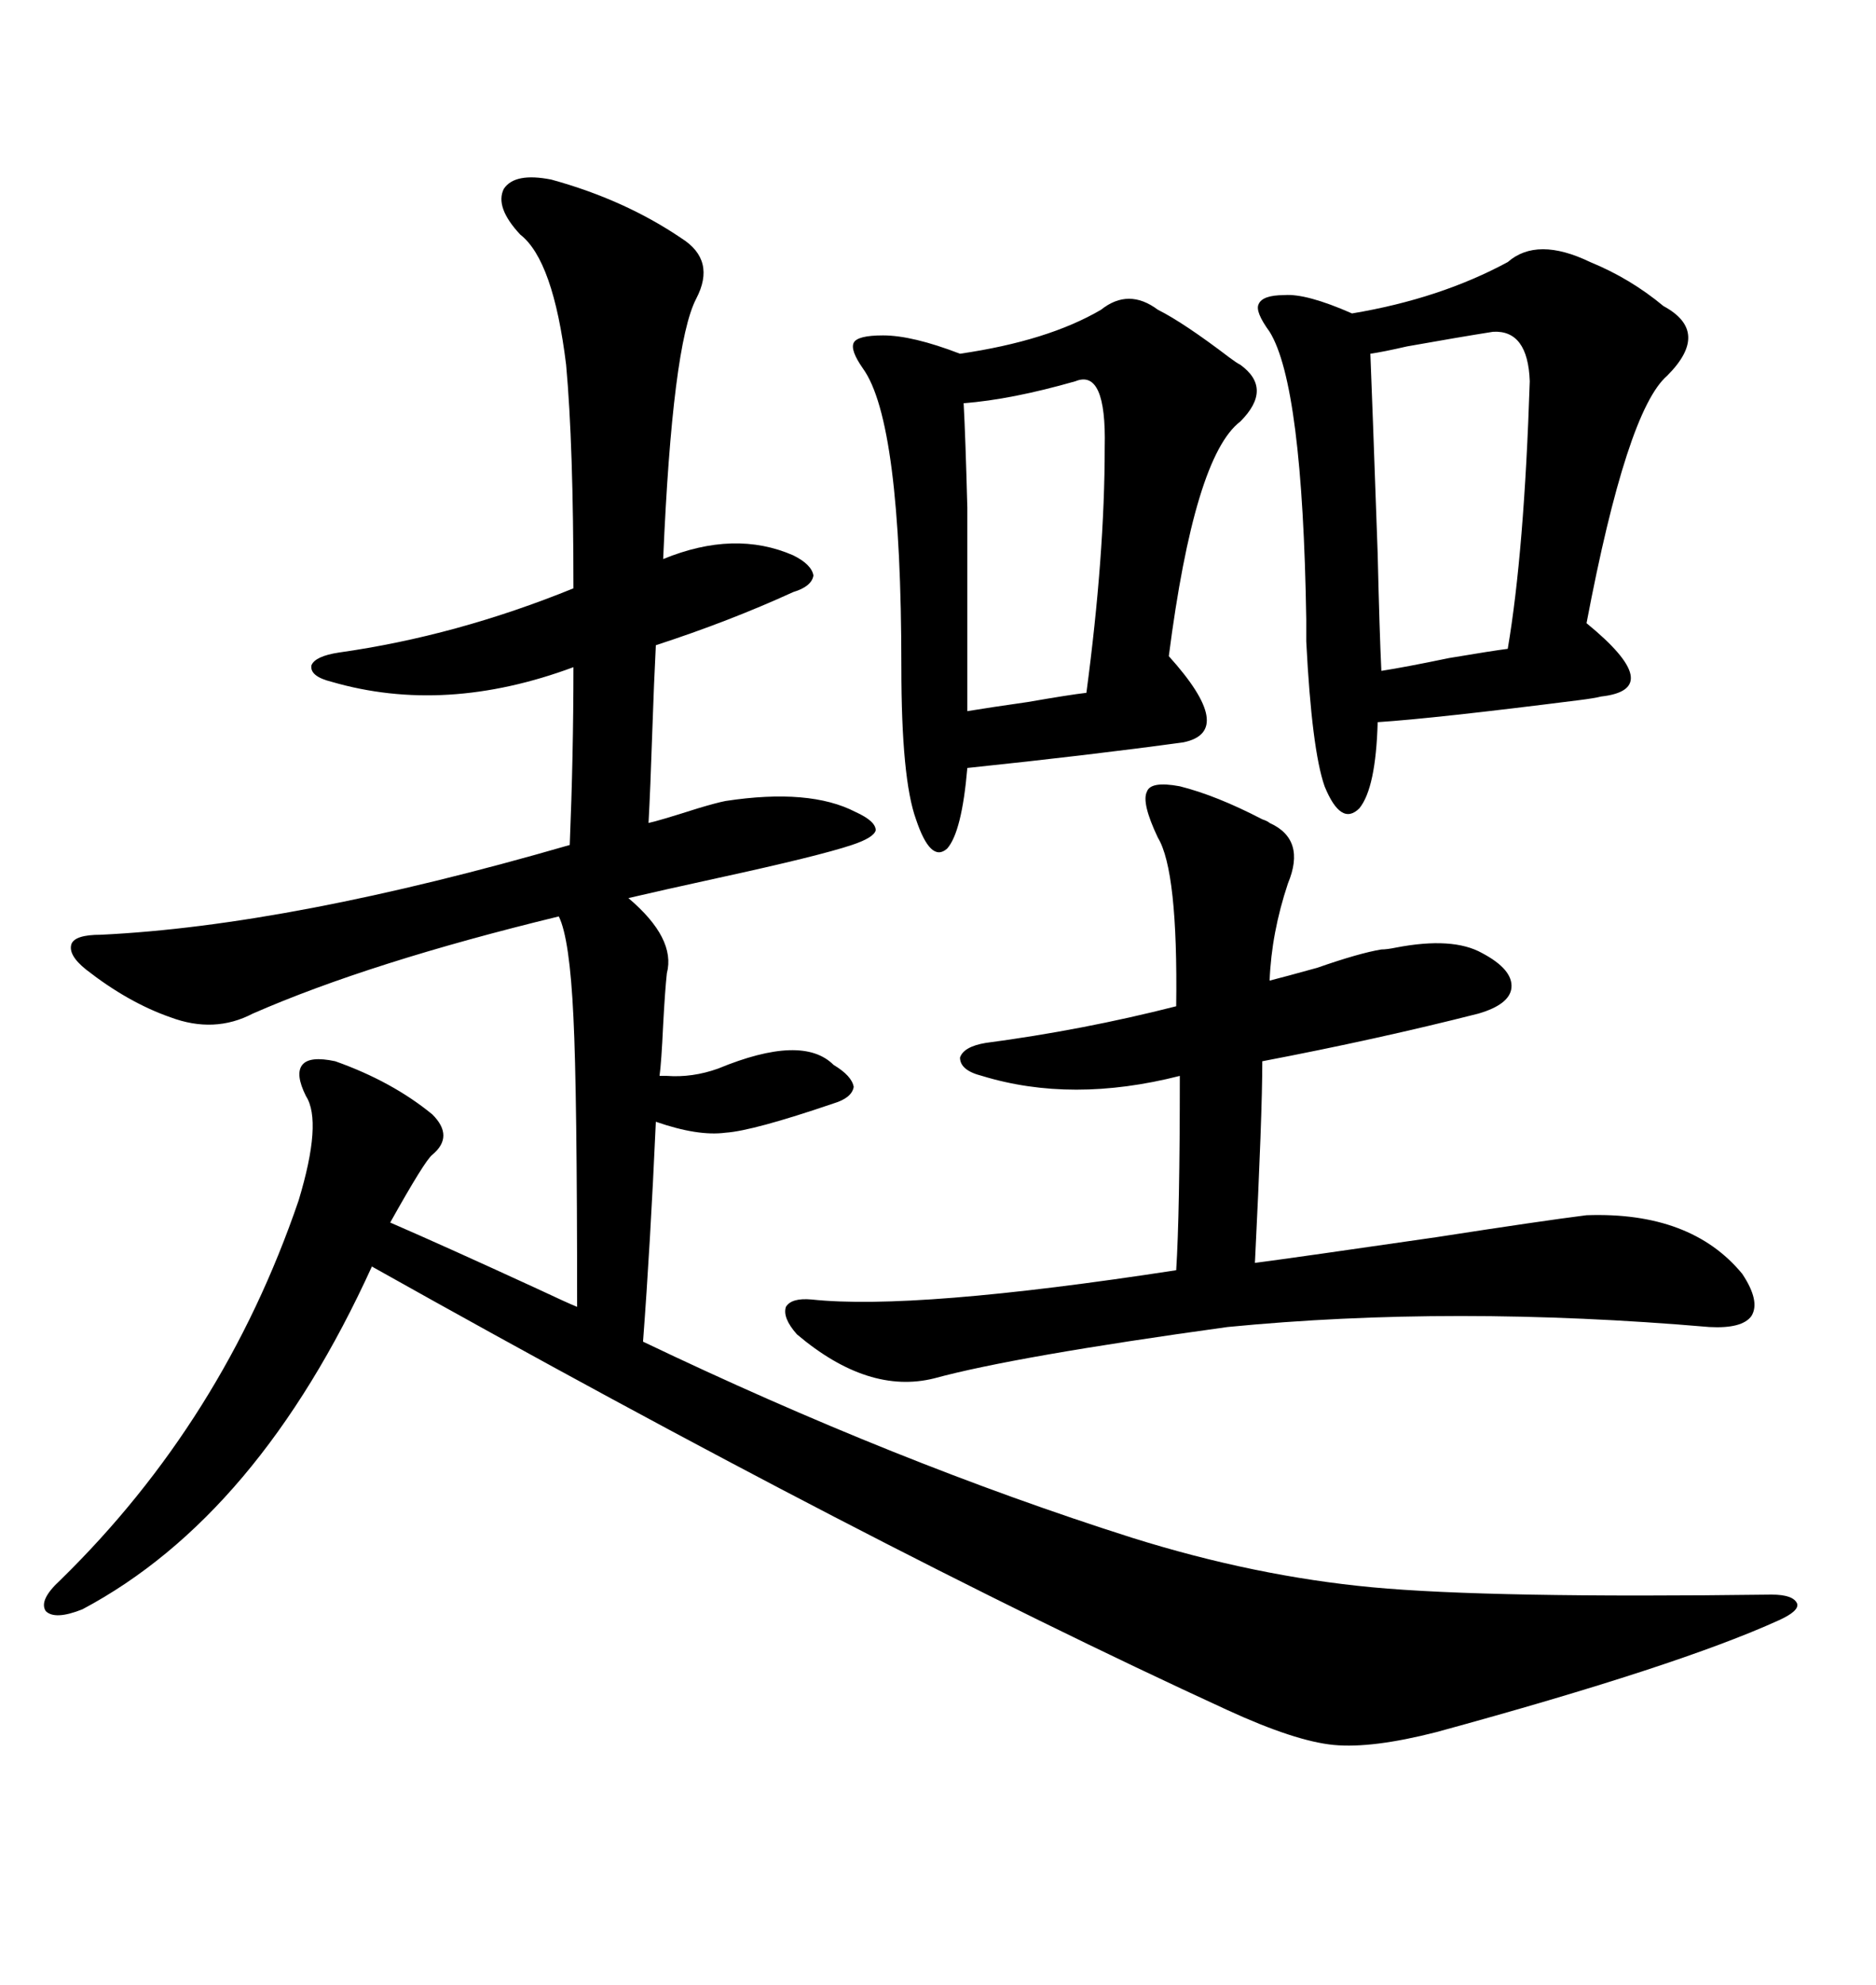 <svg xmlns="http://www.w3.org/2000/svg" xmlns:xlink="http://www.w3.org/1999/xlink" width="300" height="317.285"><path d="M88.18 28.71L88.18 28.71Q99.90 31.93 108.98 38.09L108.98 38.09Q114.55 41.60 111.33 47.75L111.33 47.75Q107.52 55.08 106.05 89.36L106.05 89.36Q117.48 84.67 126.86 88.77L126.86 88.77Q129.79 90.23 130.08 91.99L130.08 91.99Q129.79 93.75 126.86 94.63L126.86 94.63Q116.60 99.32 104.88 103.13L104.88 103.13Q104.59 108.69 104.30 117.19L104.30 117.19Q104.00 126.27 103.71 131.54L103.71 131.54Q105.18 131.25 111.62 129.20L111.62 129.20Q114.55 128.32 116.02 128.03L116.02 128.03Q129.49 125.98 136.82 129.79L136.82 129.79Q140.04 131.25 140.04 132.71L140.04 132.71Q139.75 133.89 136.23 135.06L136.23 135.06Q130.96 136.82 114.84 140.33L114.84 140.33Q105.47 142.38 100.49 143.55L100.49 143.55Q108.11 150 106.64 155.57L106.64 155.57Q106.35 158.20 106.05 163.77L106.05 163.77Q105.76 169.92 105.47 171.97L105.47 171.97Q105.76 171.97 106.64 171.97L106.64 171.97Q110.74 172.27 114.84 170.80L114.84 170.80Q128.32 165.23 133.30 170.21L133.30 170.21Q136.23 171.97 136.52 173.73L136.52 173.73Q136.23 175.49 133.30 176.37L133.30 176.37Q120.41 180.76 116.02 181.05L116.02 181.05Q111.62 181.64 104.88 179.30L104.88 179.30Q104.00 198.93 102.83 214.45L102.83 214.45Q143.26 233.79 181.05 245.80L181.05 245.80Q200.68 251.95 219.43 253.71L219.43 253.71Q238.18 255.47 283.30 254.88L283.30 254.88Q286.82 254.88 287.40 256.35L287.40 256.35Q287.70 257.52 284.47 258.98L284.47 258.98Q268.36 266.31 229.69 276.86L229.69 276.86Q219.43 279.49 213.28 278.91L213.28 278.91Q207.13 278.32 196.29 273.34L196.29 273.34Q138.87 246.97 59.47 202.44L59.47 202.44Q41.31 242.29 13.18 257.23L13.18 257.23Q8.79 258.98 7.32 257.52L7.32 257.52Q6.15 255.76 9.67 252.54L9.67 252.54Q35.74 227.05 47.75 191.89L47.75 191.89Q51.56 179.30 48.93 175.20L48.93 175.20Q47.17 171.68 48.34 170.21L48.34 170.21Q49.51 168.75 53.61 169.63L53.61 169.63Q62.70 172.85 69.14 178.13L69.14 178.13Q72.66 181.64 69.14 184.57L69.14 184.57Q67.97 185.45 62.40 195.41L62.40 195.41Q71.19 199.22 85.84 205.96L85.84 205.96Q90.82 208.30 92.29 208.89L92.29 208.89Q92.29 174.32 91.70 162.60L91.70 162.60Q91.11 150 89.36 146.48L89.36 146.48Q59.18 153.81 40.43 162.01L40.43 162.01Q34.28 165.23 27.25 162.60L27.25 162.60Q20.51 160.25 13.77 154.98L13.77 154.98Q10.84 152.64 11.43 150.88L11.43 150.88Q12.01 149.41 16.11 149.41L16.11 149.41Q46.58 147.95 91.11 135.06L91.11 135.06Q91.70 120.70 91.70 106.64L91.70 106.64Q71.19 114.26 53.03 108.98L53.03 108.98Q49.51 108.11 49.80 106.35L49.80 106.35Q50.39 104.88 54.20 104.30L54.20 104.30Q72.95 101.66 91.70 94.04L91.70 94.04Q91.70 71.19 90.53 58.30L90.53 58.30Q88.48 41.60 83.20 37.50L83.20 37.50Q79.10 33.11 80.57 30.18L80.57 30.18Q82.32 27.54 88.18 28.71ZM241.11 41.89L241.11 41.89Q245.80 37.79 254.30 41.89L254.30 41.89Q260.74 44.53 266.02 48.93L266.02 48.93Q273.63 53.03 266.60 60.06L266.60 60.06Q260.16 65.63 253.71 99.61L253.71 99.61Q260.16 104.88 260.74 107.81L260.74 107.81Q261.33 110.74 256.05 111.33L256.05 111.33Q254.88 111.62 252.54 111.91L252.54 111.91Q229.39 114.84 220.31 115.43L220.31 115.43Q220.02 125.98 217.38 129.20L217.38 129.20Q214.45 132.13 211.82 125.68L211.82 125.68Q209.77 119.82 208.89 102.54L208.89 102.54Q208.89 100.20 208.89 99.02L208.89 99.02Q208.30 61.52 203.03 53.03L203.03 53.03Q200.68 49.80 201.27 48.63L201.27 48.63Q201.86 47.17 205.37 47.17L205.37 47.17Q208.89 46.88 216.21 50.10L216.21 50.10Q230.27 47.75 241.11 41.89ZM188.67 125.68L188.67 125.68Q194.53 127.15 201.86 130.96L201.86 130.96Q202.73 131.25 203.03 131.54L203.03 131.54Q208.89 134.18 205.96 141.21L205.96 141.21Q203.32 149.12 203.03 156.74L203.03 156.74Q205.37 156.15 210.64 154.69L210.64 154.69Q217.38 152.34 220.90 151.76L220.90 151.76Q221.78 151.76 223.24 151.46L223.24 151.46Q232.32 149.71 237.01 152.34L237.01 152.34Q241.99 154.98 241.70 157.91L241.70 157.91Q241.41 160.55 236.43 162.01L236.43 162.01Q220.31 166.11 201.86 169.63L201.86 169.63Q201.86 178.13 200.68 201.86L200.68 201.86Q207.42 200.98 229.69 197.75L229.69 197.75Q246.68 195.12 253.71 194.24L253.71 194.24Q270.41 193.65 278.61 203.61L278.61 203.61Q281.54 208.01 280.08 210.35L280.08 210.35Q278.61 212.40 273.34 212.11L273.34 212.11Q232.32 208.59 196.29 212.11L196.29 212.11Q162.30 216.80 149.41 220.31L149.41 220.31Q138.87 222.95 127.44 213.28L127.44 213.28Q125.10 210.64 125.68 208.89L125.68 208.89Q126.56 207.42 129.79 207.71L129.79 207.71Q146.19 209.47 188.09 203.03L188.09 203.03Q188.67 193.95 188.67 171.97L188.67 171.97Q171.39 176.37 157.03 171.97L157.03 171.97Q153.52 171.09 153.52 169.04L153.52 169.04Q154.10 167.29 157.62 166.70L157.62 166.70Q173.14 164.65 188.09 160.84L188.09 160.84Q188.38 139.16 185.16 133.89L185.16 133.89Q182.52 128.32 183.40 126.56L183.40 126.56Q183.98 124.80 188.67 125.68ZM176.07 49.51L176.07 49.51Q180.47 46.00 185.16 49.51L185.16 49.51Q189.26 51.56 196.58 57.13L196.58 57.13Q197.75 58.01 198.34 58.30L198.34 58.30Q203.61 62.11 198.34 67.38L198.34 67.38Q191.02 72.95 186.91 104.88L186.91 104.88Q197.75 116.89 189.26 118.65L189.26 118.65Q174.32 120.70 154.69 122.75L154.69 122.75Q153.81 133.01 151.46 135.64L151.46 135.64Q148.83 137.99 146.48 130.96L146.48 130.96Q144.14 124.51 144.14 106.64L144.14 106.64Q144.14 67.38 137.99 58.89L137.99 58.89Q135.94 55.96 136.52 54.79L136.52 54.79Q137.11 53.61 141.21 53.61L141.21 53.61Q145.90 53.61 153.52 56.54L153.52 56.54Q167.58 54.49 176.07 49.51ZM238.77 53.03L238.77 53.03Q233.20 53.91 225 55.37L225 55.37Q221.19 56.25 219.14 56.54L219.14 56.54Q219.43 63.57 220.31 88.48L220.31 88.48Q220.61 101.37 220.90 107.23L220.90 107.23Q224.71 106.64 231.74 105.18L231.74 105.18Q238.77 104.00 241.11 103.71L241.11 103.71Q243.75 88.18 244.63 60.94L244.63 60.94Q244.34 52.73 238.77 53.03ZM171.97 60.94L171.97 60.94Q161.72 63.87 154.10 64.45L154.10 64.45Q154.39 69.73 154.69 81.15L154.69 81.15Q154.69 86.72 154.69 94.34L154.69 94.34Q154.69 100.78 154.69 113.67L154.69 113.67Q158.20 113.09 164.36 112.21L164.36 112.21Q171.09 111.04 173.73 110.74L173.73 110.74Q176.66 88.77 176.66 71.48L176.66 71.48Q176.95 58.89 171.97 60.94Z"/></svg>